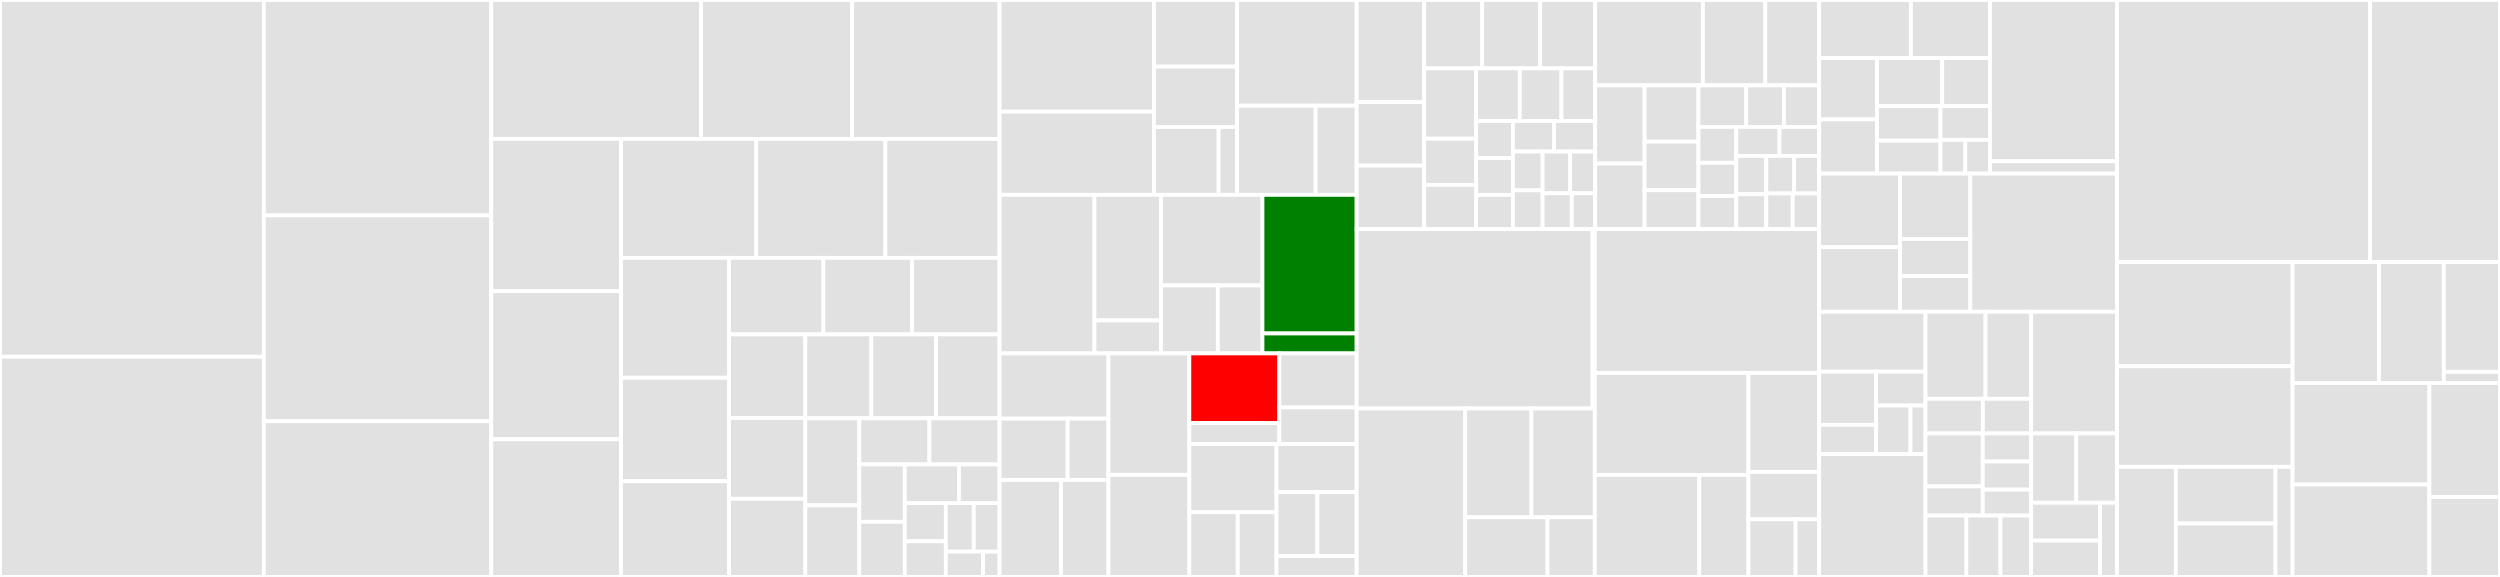 <svg baseProfile="full" width="650" height="150" viewBox="0 0 650 150" version="1.1"
xmlns="http://www.w3.org/2000/svg" xmlns:ev="http://www.w3.org/2001/xml-events"
xmlns:xlink="http://www.w3.org/1999/xlink">

<rect x="0" y="0" width="650" height="150" fill="#333333" stroke="none"/>

<style>rect.s{mask:url(#mask);}</style>
<defs>
  <pattern id="white" width="4" height="4" patternUnits="userSpaceOnUse" patternTransform="rotate(45)">
    <rect width="2" height="2" transform="translate(0,0)" fill="white"></rect>
  </pattern>
  <mask id="mask">
    <rect x="0" y="0" width="100%" height="100%" fill="url(#white)"></rect>
  </mask>
</defs>

<rect x="0" y="0" width="68.597" height="92.759" fill="#e1e1e1" stroke="white" stroke-width="1" class=" tooltipped" data-content="core/models/contacts.go"><title>core/models/contacts.go</title></rect>
<rect x="0" y="92.759" width="68.597" height="57.241" fill="#e1e1e1" stroke="white" stroke-width="1" class=" tooltipped" data-content="core/models/sessions.go"><title>core/models/sessions.go</title></rect>
<rect x="68.597" y="0" width="59.134" height="56.011" fill="#e1e1e1" stroke="white" stroke-width="1" class=" tooltipped" data-content="core/models/msgs.go"><title>core/models/msgs.go</title></rect>
<rect x="68.597" y="56.011" width="59.134" height="53.503" fill="#e1e1e1" stroke="white" stroke-width="1" class=" tooltipped" data-content="core/models/assets.go"><title>core/models/assets.go</title></rect>
<rect x="68.597" y="109.514" width="59.134" height="40.486" fill="#e1e1e1" stroke="white" stroke-width="1" class=" tooltipped" data-content="core/models/tickets.go"><title>core/models/tickets.go</title></rect>
<rect x="127.731" y="0" width="54.544" height="36.124" fill="#e1e1e1" stroke="white" stroke-width="1" class=" tooltipped" data-content="core/models/campaigns.go"><title>core/models/campaigns.go</title></rect>
<rect x="182.274" y="0" width="39.295" height="36.124" fill="#e1e1e1" stroke="white" stroke-width="1" class=" tooltipped" data-content="core/models/imports.go"><title>core/models/imports.go</title></rect>
<rect x="221.569" y="0" width="38.318" height="36.124" fill="#e1e1e1" stroke="white" stroke-width="1" class=" tooltipped" data-content="core/models/broadcasts.go"><title>core/models/broadcasts.go</title></rect>
<rect x="127.731" y="36.124" width="33.737" height="39.564" fill="#e1e1e1" stroke="white" stroke-width="1" class=" tooltipped" data-content="core/models/calls.go"><title>core/models/calls.go</title></rect>
<rect x="127.731" y="75.688" width="33.737" height="38.517" fill="#e1e1e1" stroke="white" stroke-width="1" class=" tooltipped" data-content="core/models/triggers.go"><title>core/models/triggers.go</title></rect>
<rect x="127.731" y="114.204" width="33.737" height="35.796" fill="#e1e1e1" stroke="white" stroke-width="1" class=" tooltipped" data-content="core/models/schedules.go"><title>core/models/schedules.go</title></rect>
<rect x="161.467" y="36.124" width="35.166" height="30.927" fill="#e1e1e1" stroke="white" stroke-width="1" class=" tooltipped" data-content="core/models/events.go"><title>core/models/events.go</title></rect>
<rect x="196.634" y="36.124" width="33.568" height="30.927" fill="#e1e1e1" stroke="white" stroke-width="1" class=" tooltipped" data-content="core/models/groups.go"><title>core/models/groups.go</title></rect>
<rect x="230.201" y="36.124" width="29.686" height="30.927" fill="#e1e1e1" stroke="white" stroke-width="1" class=" tooltipped" data-content="core/models/orgs.go"><title>core/models/orgs.go</title></rect>
<rect x="161.467" y="67.051" width="28.096" height="31.169" fill="#e1e1e1" stroke="white" stroke-width="1" class=" tooltipped" data-content="core/models/starts.go"><title>core/models/starts.go</title></rect>
<rect x="161.467" y="98.219" width="28.096" height="26.896" fill="#e1e1e1" stroke="white" stroke-width="1" class=" tooltipped" data-content="core/models/incident.go"><title>core/models/incident.go</title></rect>
<rect x="161.467" y="125.115" width="28.096" height="24.885" fill="#e1e1e1" stroke="white" stroke-width="1" class=" tooltipped" data-content="core/models/notifications.go"><title>core/models/notifications.go</title></rect>
<rect x="189.563" y="67.051" width="24.507" height="19.884" fill="#e1e1e1" stroke="white" stroke-width="1" class=" tooltipped" data-content="core/models/flows.go"><title>core/models/flows.go</title></rect>
<rect x="214.07" y="67.051" width="23.086" height="19.884" fill="#e1e1e1" stroke="white" stroke-width="1" class=" tooltipped" data-content="core/models/runs.go"><title>core/models/runs.go</title></rect>
<rect x="237.156" y="67.051" width="22.731" height="19.884" fill="#e1e1e1" stroke="white" stroke-width="1" class=" tooltipped" data-content="core/models/channels.go"><title>core/models/channels.go</title></rect>
<rect x="189.563" y="86.934" width="19.821" height="21.734" fill="#e1e1e1" stroke="white" stroke-width="1" class=" tooltipped" data-content="core/models/channel_logs.go"><title>core/models/channel_logs.go</title></rect>
<rect x="189.563" y="108.669" width="19.821" height="21.022" fill="#e1e1e1" stroke="white" stroke-width="1" class=" tooltipped" data-content="core/models/classifiers.go"><title>core/models/classifiers.go</title></rect>
<rect x="189.563" y="129.691" width="19.821" height="20.309" fill="#e1e1e1" stroke="white" stroke-width="1" class=" tooltipped" data-content="core/models/locations.go"><title>core/models/locations.go</title></rect>
<rect x="209.384" y="86.934" width="17.158" height="21.814" fill="#e1e1e1" stroke="white" stroke-width="1" class=" tooltipped" data-content="core/models/flow_stats.go"><title>core/models/flow_stats.go</title></rect>
<rect x="226.542" y="86.934" width="16.834" height="21.814" fill="#e1e1e1" stroke="white" stroke-width="1" class=" tooltipped" data-content="core/models/utils.go"><title>core/models/utils.go</title></rect>
<rect x="243.376" y="86.934" width="16.511" height="21.814" fill="#e1e1e1" stroke="white" stroke-width="1" class=" tooltipped" data-content="core/models/templates.go"><title>core/models/templates.go</title></rect>
<rect x="209.384" y="108.749" width="14.038" height="22.638" fill="#e1e1e1" stroke="white" stroke-width="1" class=" tooltipped" data-content="core/models/ticket_events.go"><title>core/models/ticket_events.go</title></rect>
<rect x="209.384" y="131.387" width="14.038" height="18.613" fill="#e1e1e1" stroke="white" stroke-width="1" class=" tooltipped" data-content="core/models/counts.go"><title>core/models/counts.go</title></rect>
<rect x="223.422" y="108.749" width="18.233" height="12.007" fill="#e1e1e1" stroke="white" stroke-width="1" class=" tooltipped" data-content="core/models/airtime.go"><title>core/models/airtime.go</title></rect>
<rect x="241.654" y="108.749" width="18.233" height="12.007" fill="#e1e1e1" stroke="white" stroke-width="1" class=" tooltipped" data-content="core/models/http_logs.go"><title>core/models/http_logs.go</title></rect>
<rect x="223.422" y="120.756" width="11.833" height="14.92" fill="#e1e1e1" stroke="white" stroke-width="1" class=" tooltipped" data-content="core/models/channel_event.go"><title>core/models/channel_event.go</title></rect>
<rect x="223.422" y="135.676" width="11.833" height="14.324" fill="#e1e1e1" stroke="white" stroke-width="1" class=" tooltipped" data-content="core/models/users.go"><title>core/models/users.go</title></rect>
<rect x="235.255" y="120.756" width="14.075" height="10.035" fill="#e1e1e1" stroke="white" stroke-width="1" class=" tooltipped" data-content="core/models/webhook_event.go"><title>core/models/webhook_event.go</title></rect>
<rect x="249.33" y="120.756" width="10.557" height="10.035" fill="#e1e1e1" stroke="white" stroke-width="1" class=" tooltipped" data-content="core/models/labels.go"><title>core/models/labels.go</title></rect>
<rect x="235.255" y="130.791" width="10.662" height="9.936" fill="#e1e1e1" stroke="white" stroke-width="1" class=" tooltipped" data-content="core/models/resthooks.go"><title>core/models/resthooks.go</title></rect>
<rect x="235.255" y="140.727" width="10.662" height="9.273" fill="#e1e1e1" stroke="white" stroke-width="1" class=" tooltipped" data-content="core/models/topics.go"><title>core/models/topics.go</title></rect>
<rect x="245.917" y="130.791" width="7.265" height="12.638" fill="#e1e1e1" stroke="white" stroke-width="1" class=" tooltipped" data-content="core/models/optins.go"><title>core/models/optins.go</title></rect>
<rect x="253.181" y="130.791" width="6.706" height="12.638" fill="#e1e1e1" stroke="white" stroke-width="1" class=" tooltipped" data-content="core/models/fields.go"><title>core/models/fields.go</title></rect>
<rect x="245.917" y="143.428" width="9.672" height="6.572" fill="#e1e1e1" stroke="white" stroke-width="1" class=" tooltipped" data-content="core/models/globals.go"><title>core/models/globals.go</title></rect>
<rect x="255.588" y="143.428" width="4.299" height="6.572" fill="#e1e1e1" stroke="white" stroke-width="1" class=" tooltipped" data-content="core/models/teams.go"><title>core/models/teams.go</title></rect>
<rect x="259.887" y="0" width="40.149" height="29.024" fill="#e1e1e1" stroke="white" stroke-width="1" class=" tooltipped" data-content="core/tasks/handler/ctasks/msg_event.go"><title>core/tasks/handler/ctasks/msg_event.go</title></rect>
<rect x="259.887" y="29.024" width="40.149" height="21.636" fill="#e1e1e1" stroke="white" stroke-width="1" class=" tooltipped" data-content="core/tasks/handler/ctasks/channel_event.go"><title>core/tasks/handler/ctasks/channel_event.go</title></rect>
<rect x="300.036" y="0" width="21.608" height="17.322" fill="#e1e1e1" stroke="white" stroke-width="1" class=" tooltipped" data-content="core/tasks/handler/ctasks/ticket_closed.go"><title>core/tasks/handler/ctasks/ticket_closed.go</title></rect>
<rect x="300.036" y="17.322" width="21.608" height="15.688" fill="#e1e1e1" stroke="white" stroke-width="1" class=" tooltipped" data-content="core/tasks/handler/ctasks/wait_timeout.go"><title>core/tasks/handler/ctasks/wait_timeout.go</title></rect>
<rect x="300.036" y="33.01" width="16.806" height="17.649" fill="#e1e1e1" stroke="white" stroke-width="1" class=" tooltipped" data-content="core/tasks/handler/ctasks/wait_expiration.go"><title>core/tasks/handler/ctasks/wait_expiration.go</title></rect>
<rect x="316.842" y="33.01" width="4.802" height="17.649" fill="#e1e1e1" stroke="white" stroke-width="1" class=" tooltipped" data-content="core/tasks/handler/ctasks/msg_deleted.go"><title>core/tasks/handler/ctasks/msg_deleted.go</title></rect>
<rect x="321.643" y="0" width="31.087" height="27.488" fill="#e1e1e1" stroke="white" stroke-width="1" class=" tooltipped" data-content="core/tasks/handler/handle_contact_event.go"><title>core/tasks/handler/handle_contact_event.go</title></rect>
<rect x="321.643" y="27.488" width="20.42" height="23.171" fill="#e1e1e1" stroke="white" stroke-width="1" class=" tooltipped" data-content="core/tasks/handler/cron.go"><title>core/tasks/handler/cron.go</title></rect>
<rect x="342.063" y="27.488" width="10.667" height="23.171" fill="#e1e1e1" stroke="white" stroke-width="1" class=" tooltipped" data-content="core/tasks/handler/queue.go"><title>core/tasks/handler/queue.go</title></rect>
<rect x="259.887" y="50.659" width="24.667" height="41.227" fill="#e1e1e1" stroke="white" stroke-width="1" class=" tooltipped" data-content="core/tasks/campaigns/fire_campaign_event.go"><title>core/tasks/campaigns/fire_campaign_event.go</title></rect>
<rect x="284.554" y="50.659" width="17.301" height="32.655" fill="#e1e1e1" stroke="white" stroke-width="1" class=" tooltipped" data-content="core/tasks/campaigns/cron.go"><title>core/tasks/campaigns/cron.go</title></rect>
<rect x="284.554" y="83.314" width="17.301" height="8.572" fill="#e1e1e1" stroke="white" stroke-width="1" class=" tooltipped" data-content="core/tasks/campaigns/schedule_campaign_event.go"><title>core/tasks/campaigns/schedule_campaign_event.go</title></rect>
<rect x="301.855" y="50.659" width="26.38" height="23.558" fill="#e1e1e1" stroke="white" stroke-width="1" class=" tooltipped" data-content="core/tasks/starts/start_flow.go"><title>core/tasks/starts/start_flow.go</title></rect>
<rect x="301.855" y="74.218" width="14.789" height="17.669" fill="#e1e1e1" stroke="white" stroke-width="1" class=" tooltipped" data-content="core/tasks/starts/start_flow_batch.go"><title>core/tasks/starts/start_flow_batch.go</title></rect>
<rect x="316.644" y="74.218" width="11.591" height="17.669" fill="#e1e1e1" stroke="white" stroke-width="1" class=" tooltipped" data-content="core/tasks/starts/throttle_queue.go"><title>core/tasks/starts/throttle_queue.go</title></rect>
<rect x="328.235" y="50.659" width="24.496" height="36.038" fill="green" stroke="white" stroke-width="1" class=" tooltipped" data-content="core/tasks/expirations/cron.go"><title>core/tasks/expirations/cron.go</title></rect>
<rect x="328.235" y="86.697" width="24.496" height="5.189" fill="green" stroke="white" stroke-width="1" class=" tooltipped" data-content="core/tasks/expirations/bulk_expire.go"><title>core/tasks/expirations/bulk_expire.go</title></rect>
<rect x="259.887" y="91.886" width="28.315" height="16.96" fill="#e1e1e1" stroke="white" stroke-width="1" class=" tooltipped" data-content="core/tasks/msgs/send_broadcast.go"><title>core/tasks/msgs/send_broadcast.go</title></rect>
<rect x="259.887" y="108.847" width="17.697" height="15.963" fill="#e1e1e1" stroke="white" stroke-width="1" class=" tooltipped" data-content="core/tasks/msgs/send_broadcast_batch.go"><title>core/tasks/msgs/send_broadcast_batch.go</title></rect>
<rect x="277.584" y="108.847" width="10.618" height="15.963" fill="#e1e1e1" stroke="white" stroke-width="1" class=" tooltipped" data-content="core/tasks/msgs/retry_errored_messages.go"><title>core/tasks/msgs/retry_errored_messages.go</title></rect>
<rect x="259.887" y="124.809" width="15.98" height="25.191" fill="#e1e1e1" stroke="white" stroke-width="1" class=" tooltipped" data-content="core/tasks/ivr/cron.go"><title>core/tasks/ivr/cron.go</title></rect>
<rect x="275.867" y="124.809" width="12.335" height="25.191" fill="#e1e1e1" stroke="white" stroke-width="1" class=" tooltipped" data-content="core/tasks/ivr/start_ivr_flow_batch.go"><title>core/tasks/ivr/start_ivr_flow_batch.go</title></rect>
<rect x="288.202" y="91.886" width="21.024" height="31.576" fill="#e1e1e1" stroke="white" stroke-width="1" class=" tooltipped" data-content="core/tasks/schedules/cron.go"><title>core/tasks/schedules/cron.go</title></rect>
<rect x="288.202" y="123.463" width="21.024" height="26.537" fill="#e1e1e1" stroke="white" stroke-width="1" class=" tooltipped" data-content="core/tasks/incidents/end_incidents.go"><title>core/tasks/incidents/end_incidents.go</title></rect>
<rect x="309.225" y="91.886" width="23.403" height="18.106" fill="red" stroke="white" stroke-width="1" class=" tooltipped" data-content="core/tasks/timeouts/cron.go"><title>core/tasks/timeouts/cron.go</title></rect>
<rect x="309.225" y="109.992" width="23.403" height="5.432" fill="#e1e1e1" stroke="white" stroke-width="1" class=" tooltipped" data-content="core/tasks/timeouts/bulk_timeout.go"><title>core/tasks/timeouts/bulk_timeout.go</title></rect>
<rect x="332.628" y="91.886" width="20.102" height="14.052" fill="#e1e1e1" stroke="white" stroke-width="1" class=" tooltipped" data-content="core/tasks/contacts/import_contact_batch.go"><title>core/tasks/contacts/import_contact_batch.go</title></rect>
<rect x="332.628" y="105.939" width="20.102" height="9.485" fill="#e1e1e1" stroke="white" stroke-width="1" class=" tooltipped" data-content="core/tasks/contacts/populate_dynamic_group.go"><title>core/tasks/contacts/populate_dynamic_group.go</title></rect>
<rect x="309.225" y="115.424" width="22.672" height="17.755" fill="#e1e1e1" stroke="white" stroke-width="1" class=" tooltipped" data-content="core/tasks/analytics/cron.go"><title>core/tasks/analytics/cron.go</title></rect>
<rect x="309.225" y="133.179" width="12.595" height="16.821" fill="#e1e1e1" stroke="white" stroke-width="1" class=" tooltipped" data-content="core/tasks/interrupts/interrupt_channel.go"><title>core/tasks/interrupts/interrupt_channel.go</title></rect>
<rect x="321.821" y="133.179" width="10.076" height="16.821" fill="#e1e1e1" stroke="white" stroke-width="1" class=" tooltipped" data-content="core/tasks/interrupts/interrupt_sessions.go"><title>core/tasks/interrupts/interrupt_sessions.go</title></rect>
<rect x="331.897" y="115.424" width="20.834" height="12.542" fill="#e1e1e1" stroke="white" stroke-width="1" class=" tooltipped" data-content="core/tasks/search/deindex_deleted_orgs.go"><title>core/tasks/search/deindex_deleted_orgs.go</title></rect>
<rect x="331.897" y="127.966" width="10.629" height="16.61" fill="#e1e1e1" stroke="white" stroke-width="1" class=" tooltipped" data-content="core/tasks/task.go"><title>core/tasks/task.go</title></rect>
<rect x="342.527" y="127.966" width="10.204" height="16.61" fill="#e1e1e1" stroke="white" stroke-width="1" class=" tooltipped" data-content="core/tasks/channels/cron.go"><title>core/tasks/channels/cron.go</title></rect>
<rect x="331.897" y="144.576" width="20.834" height="5.424" fill="#e1e1e1" stroke="white" stroke-width="1" class=" tooltipped" data-content="core/tasks/cron.go"><title>core/tasks/cron.go</title></rect>
<rect x="352.731" y="0" width="17.551" height="26.558" fill="#e1e1e1" stroke="white" stroke-width="1" class=" tooltipped" data-content="core/handlers/msg_created.go"><title>core/handlers/msg_created.go</title></rect>
<rect x="352.731" y="26.558" width="17.551" height="16.498" fill="#e1e1e1" stroke="white" stroke-width="1" class=" tooltipped" data-content="core/handlers/airtime_transferred.go"><title>core/handlers/airtime_transferred.go</title></rect>
<rect x="352.731" y="43.056" width="17.551" height="16.498" fill="#e1e1e1" stroke="white" stroke-width="1" class=" tooltipped" data-content="core/handlers/ticket_opened.go"><title>core/handlers/ticket_opened.go</title></rect>
<rect x="370.281" y="0" width="15.088" height="17.787" fill="#e1e1e1" stroke="white" stroke-width="1" class=" tooltipped" data-content="core/handlers/contact_groups_changed.go"><title>core/handlers/contact_groups_changed.go</title></rect>
<rect x="385.369" y="0" width="15.088" height="17.787" fill="#e1e1e1" stroke="white" stroke-width="1" class=" tooltipped" data-content="core/handlers/optin_requested.go"><title>core/handlers/optin_requested.go</title></rect>
<rect x="400.457" y="0" width="14.294" height="17.787" fill="#e1e1e1" stroke="white" stroke-width="1" class=" tooltipped" data-content="core/handlers/webhook_called.go"><title>core/handlers/webhook_called.go</title></rect>
<rect x="370.281" y="17.787" width="13.527" height="18.273" fill="#e1e1e1" stroke="white" stroke-width="1" class=" tooltipped" data-content="core/handlers/service_called.go"><title>core/handlers/service_called.go</title></rect>
<rect x="370.281" y="36.06" width="13.527" height="12.008" fill="#e1e1e1" stroke="white" stroke-width="1" class=" tooltipped" data-content="core/handlers/contact_urns_changed.go"><title>core/handlers/contact_urns_changed.go</title></rect>
<rect x="370.281" y="48.068" width="13.527" height="11.486" fill="#e1e1e1" stroke="white" stroke-width="1" class=" tooltipped" data-content="core/handlers/input_labels_added.go"><title>core/handlers/input_labels_added.go</title></rect>
<rect x="383.808" y="17.787" width="11.346" height="13.694" fill="#e1e1e1" stroke="white" stroke-width="1" class=" tooltipped" data-content="core/handlers/resthook_called.go"><title>core/handlers/resthook_called.go</title></rect>
<rect x="395.154" y="17.787" width="10.83" height="13.694" fill="#e1e1e1" stroke="white" stroke-width="1" class=" tooltipped" data-content="core/handlers/ivr_created.go"><title>core/handlers/ivr_created.go</title></rect>
<rect x="405.983" y="17.787" width="8.767" height="13.694" fill="#e1e1e1" stroke="white" stroke-width="1" class=" tooltipped" data-content="core/handlers/sprint_ended.go"><title>core/handlers/sprint_ended.go</title></rect>
<rect x="383.808" y="31.481" width="9.559" height="9.604" fill="#e1e1e1" stroke="white" stroke-width="1" class=" tooltipped" data-content="core/handlers/noop.go"><title>core/handlers/noop.go</title></rect>
<rect x="383.808" y="41.085" width="9.559" height="9.604" fill="#e1e1e1" stroke="white" stroke-width="1" class=" tooltipped" data-content="core/handlers/warning.go"><title>core/handlers/warning.go</title></rect>
<rect x="383.808" y="50.689" width="9.559" height="8.865" fill="#e1e1e1" stroke="white" stroke-width="1" class=" tooltipped" data-content="core/handlers/contact_field_changed.go"><title>core/handlers/contact_field_changed.go</title></rect>
<rect x="393.367" y="31.481" width="10.692" height="7.926" fill="#e1e1e1" stroke="white" stroke-width="1" class=" tooltipped" data-content="core/handlers/flow_entered.go"><title>core/handlers/flow_entered.go</title></rect>
<rect x="404.059" y="31.481" width="10.692" height="7.926" fill="#e1e1e1" stroke="white" stroke-width="1" class=" tooltipped" data-content="core/handlers/msg_received.go"><title>core/handlers/msg_received.go</title></rect>
<rect x="393.367" y="39.407" width="7.712" height="10.073" fill="#e1e1e1" stroke="white" stroke-width="1" class=" tooltipped" data-content="core/handlers/contact_language_changed.go"><title>core/handlers/contact_language_changed.go</title></rect>
<rect x="393.367" y="49.48" width="7.712" height="10.073" fill="#e1e1e1" stroke="white" stroke-width="1" class=" tooltipped" data-content="core/handlers/contact_name_changed.go"><title>core/handlers/contact_name_changed.go</title></rect>
<rect x="401.079" y="39.407" width="7.161" height="10.848" fill="#e1e1e1" stroke="white" stroke-width="1" class=" tooltipped" data-content="core/handlers/contact_status_changed.go"><title>core/handlers/contact_status_changed.go</title></rect>
<rect x="408.24" y="39.407" width="6.51" height="10.848" fill="#e1e1e1" stroke="white" stroke-width="1" class=" tooltipped" data-content="core/handlers/broadcast_created.go"><title>core/handlers/broadcast_created.go</title></rect>
<rect x="401.079" y="50.255" width="7.595" height="9.298" fill="#e1e1e1" stroke="white" stroke-width="1" class=" tooltipped" data-content="core/handlers/session_triggered.go"><title>core/handlers/session_triggered.go</title></rect>
<rect x="408.674" y="50.255" width="6.076" height="9.298" fill="#e1e1e1" stroke="white" stroke-width="1" class=" tooltipped" data-content="core/handlers/email_sent.go"><title>core/handlers/email_sent.go</title></rect>
<rect x="414.75" y="0" width="27.999" height="22.196" fill="#e1e1e1" stroke="white" stroke-width="1" class=" tooltipped" data-content="core/hooks/update_campaign_events.go"><title>core/hooks/update_campaign_events.go</title></rect>
<rect x="442.749" y="0" width="16.227" height="22.196" fill="#e1e1e1" stroke="white" stroke-width="1" class=" tooltipped" data-content="core/hooks/create_starts.go"><title>core/hooks/create_starts.go</title></rect>
<rect x="458.976" y="0" width="13.999" height="22.196" fill="#e1e1e1" stroke="white" stroke-width="1" class=" tooltipped" data-content="core/hooks/commit_field_changes.go"><title>core/hooks/commit_field_changes.go</title></rect>
<rect x="414.75" y="22.196" width="12.855" height="20.327" fill="#e1e1e1" stroke="white" stroke-width="1" class=" tooltipped" data-content="core/hooks/commit_group_changes.go"><title>core/hooks/commit_group_changes.go</title></rect>
<rect x="414.75" y="42.523" width="12.855" height="17.031" fill="#e1e1e1" stroke="white" stroke-width="1" class=" tooltipped" data-content="core/hooks/insert_tickets.go"><title>core/hooks/insert_tickets.go</title></rect>
<rect x="427.605" y="22.196" width="13.989" height="14.64" fill="#e1e1e1" stroke="white" stroke-width="1" class=" tooltipped" data-content="core/hooks/monitor_webhooks.go"><title>core/hooks/monitor_webhooks.go</title></rect>
<rect x="427.605" y="36.836" width="13.989" height="12.621" fill="#e1e1e1" stroke="white" stroke-width="1" class=" tooltipped" data-content="core/hooks/insert_airtime_transfers.go"><title>core/hooks/insert_airtime_transfers.go</title></rect>
<rect x="427.605" y="49.457" width="13.989" height="10.097" fill="#e1e1e1" stroke="white" stroke-width="1" class=" tooltipped" data-content="core/hooks/commit_urn_changes.go"><title>core/hooks/commit_urn_changes.go</title></rect>
<rect x="441.594" y="22.196" width="12.422" height="10.802" fill="#e1e1e1" stroke="white" stroke-width="1" class=" tooltipped" data-content="core/hooks/create_broadcasts.go"><title>core/hooks/create_broadcasts.go</title></rect>
<rect x="454.016" y="22.196" width="9.807" height="10.802" fill="#e1e1e1" stroke="white" stroke-width="1" class=" tooltipped" data-content="core/hooks/send_messages.go"><title>core/hooks/send_messages.go</title></rect>
<rect x="463.823" y="22.196" width="9.153" height="10.802" fill="#e1e1e1" stroke="white" stroke-width="1" class=" tooltipped" data-content="core/hooks/commit_added_labels.go"><title>core/hooks/commit_added_labels.go</title></rect>
<rect x="441.594" y="32.998" width="9.84" height="9.33" fill="#e1e1e1" stroke="white" stroke-width="1" class=" tooltipped" data-content="core/hooks/commit_status_changes.go"><title>core/hooks/commit_status_changes.go</title></rect>
<rect x="441.594" y="42.329" width="9.84" height="8.613" fill="#e1e1e1" stroke="white" stroke-width="1" class=" tooltipped" data-content="core/hooks/contact_modified.go"><title>core/hooks/contact_modified.go</title></rect>
<rect x="441.594" y="50.941" width="9.84" height="8.613" fill="#e1e1e1" stroke="white" stroke-width="1" class=" tooltipped" data-content="core/hooks/insert_http_logs.go"><title>core/hooks/insert_http_logs.go</title></rect>
<rect x="451.434" y="32.998" width="11.239" height="7.54" fill="#e1e1e1" stroke="white" stroke-width="1" class=" tooltipped" data-content="core/hooks/unsubscribe_resthook.go"><title>core/hooks/unsubscribe_resthook.go</title></rect>
<rect x="462.673" y="32.998" width="10.302" height="7.54" fill="#e1e1e1" stroke="white" stroke-width="1" class=" tooltipped" data-content="core/hooks/contact_last_seen.go"><title>core/hooks/contact_last_seen.go</title></rect>
<rect x="451.434" y="40.539" width="7.799" height="9.96" fill="#e1e1e1" stroke="white" stroke-width="1" class=" tooltipped" data-content="core/hooks/insert_webhook_event.go"><title>core/hooks/insert_webhook_event.go</title></rect>
<rect x="451.434" y="50.499" width="7.799" height="9.055" fill="#e1e1e1" stroke="white" stroke-width="1" class=" tooltipped" data-content="core/hooks/commit_ivr.go"><title>core/hooks/commit_ivr.go</title></rect>
<rect x="459.234" y="40.539" width="7.233" height="9.764" fill="#e1e1e1" stroke="white" stroke-width="1" class=" tooltipped" data-content="core/hooks/commit_messages.go"><title>core/hooks/commit_messages.go</title></rect>
<rect x="466.466" y="40.539" width="6.509" height="9.764" fill="#e1e1e1" stroke="white" stroke-width="1" class=" tooltipped" data-content="core/hooks/commit_flow_changes.go"><title>core/hooks/commit_flow_changes.go</title></rect>
<rect x="459.234" y="50.303" width="6.871" height="9.251" fill="#e1e1e1" stroke="white" stroke-width="1" class=" tooltipped" data-content="core/hooks/commit_language_changes.go"><title>core/hooks/commit_language_changes.go</title></rect>
<rect x="466.105" y="50.303" width="6.871" height="9.251" fill="#e1e1e1" stroke="white" stroke-width="1" class=" tooltipped" data-content="core/hooks/commit_name_changes.go"><title>core/hooks/commit_name_changes.go</title></rect>
<rect x="352.731" y="59.554" width="61.313" height="46.649" fill="#e1e1e1" stroke="white" stroke-width="1" class=" tooltipped" data-content="core/ivr/ivr.go"><title>core/ivr/ivr.go</title></rect>
<rect x="414.043" y="59.554" width="0.606" height="46.649" fill="#e1e1e1" stroke="white" stroke-width="1" class=" tooltipped" data-content="core/ivr/resumes.go"><title>core/ivr/resumes.go</title></rect>
<rect x="352.731" y="106.203" width="28.218" height="43.797" fill="#e1e1e1" stroke="white" stroke-width="1" class=" tooltipped" data-content="core/search/search.go"><title>core/search/search.go</title></rect>
<rect x="380.949" y="106.203" width="17.225" height="28.29" fill="#e1e1e1" stroke="white" stroke-width="1" class=" tooltipped" data-content="core/search/resolve.go"><title>core/search/resolve.go</title></rect>
<rect x="398.173" y="106.203" width="16.476" height="28.29" fill="#e1e1e1" stroke="white" stroke-width="1" class=" tooltipped" data-content="core/search/groups.go"><title>core/search/groups.go</title></rect>
<rect x="380.949" y="134.493" width="21.404" height="15.507" fill="#e1e1e1" stroke="white" stroke-width="1" class=" tooltipped" data-content="core/search/queries.go"><title>core/search/queries.go</title></rect>
<rect x="402.353" y="134.493" width="12.296" height="15.507" fill="#e1e1e1" stroke="white" stroke-width="1" class=" tooltipped" data-content="core/search/index.go"><title>core/search/index.go</title></rect>
<rect x="414.649" y="59.554" width="58.327" height="37.414" fill="#e1e1e1" stroke="white" stroke-width="1" class=" tooltipped" data-content="core/runner/runner.go"><title>core/runner/runner.go</title></rect>
<rect x="414.649" y="96.967" width="39.95" height="26.516" fill="#e1e1e1" stroke="white" stroke-width="1" class=" tooltipped" data-content="core/msgio/courier.go"><title>core/msgio/courier.go</title></rect>
<rect x="414.649" y="123.484" width="27.166" height="26.516" fill="#e1e1e1" stroke="white" stroke-width="1" class=" tooltipped" data-content="core/msgio/send.go"><title>core/msgio/send.go</title></rect>
<rect x="441.815" y="123.484" width="12.784" height="26.516" fill="#e1e1e1" stroke="white" stroke-width="1" class=" tooltipped" data-content="core/msgio/android.go"><title>core/msgio/android.go</title></rect>
<rect x="454.599" y="96.967" width="18.377" height="25.748" fill="#e1e1e1" stroke="white" stroke-width="1" class=" tooltipped" data-content="core/goflow/engine.go"><title>core/goflow/engine.go</title></rect>
<rect x="454.599" y="122.715" width="18.377" height="12.297" fill="#e1e1e1" stroke="white" stroke-width="1" class=" tooltipped" data-content="core/goflow/flows.go"><title>core/goflow/flows.go</title></rect>
<rect x="454.599" y="135.012" width="12.251" height="14.988" fill="#e1e1e1" stroke="white" stroke-width="1" class=" tooltipped" data-content="core/goflow/http.go"><title>core/goflow/http.go</title></rect>
<rect x="466.85" y="135.012" width="6.126" height="14.988" fill="#e1e1e1" stroke="white" stroke-width="1" class=" tooltipped" data-content="core/goflow/modifiers.go"><title>core/goflow/modifiers.go</title></rect>
<rect x="472.976" y="0" width="23.855" height="15.099" fill="#e1e1e1" stroke="white" stroke-width="1" class=" tooltipped" data-content="web/contact/modify.go"><title>web/contact/modify.go</title></rect>
<rect x="496.83" y="0" width="20.58" height="15.099" fill="#e1e1e1" stroke="white" stroke-width="1" class=" tooltipped" data-content="web/contact/base.go"><title>web/contact/base.go</title></rect>
<rect x="472.976" y="15.099" width="15.047" height="15.958" fill="#e1e1e1" stroke="white" stroke-width="1" class=" tooltipped" data-content="web/contact/inspect.go"><title>web/contact/inspect.go</title></rect>
<rect x="472.976" y="31.056" width="15.047" height="14.08" fill="#e1e1e1" stroke="white" stroke-width="1" class=" tooltipped" data-content="web/contact/search.go"><title>web/contact/search.go</title></rect>
<rect x="488.022" y="15.099" width="16.955" height="12.496" fill="#e1e1e1" stroke="white" stroke-width="1" class=" tooltipped" data-content="web/contact/urns.go"><title>web/contact/urns.go</title></rect>
<rect x="504.977" y="15.099" width="12.433" height="12.496" fill="#e1e1e1" stroke="white" stroke-width="1" class=" tooltipped" data-content="web/contact/export_preview.go"><title>web/contact/export_preview.go</title></rect>
<rect x="488.022" y="27.594" width="16.506" height="8.985" fill="#e1e1e1" stroke="white" stroke-width="1" class=" tooltipped" data-content="web/contact/create.go"><title>web/contact/create.go</title></rect>
<rect x="488.022" y="36.58" width="16.506" height="8.557" fill="#e1e1e1" stroke="white" stroke-width="1" class=" tooltipped" data-content="web/contact/parse_query.go"><title>web/contact/parse_query.go</title></rect>
<rect x="504.528" y="27.594" width="12.882" height="8.771" fill="#e1e1e1" stroke="white" stroke-width="1" class=" tooltipped" data-content="web/contact/export.go"><title>web/contact/export.go</title></rect>
<rect x="504.528" y="36.366" width="6.441" height="8.771" fill="#e1e1e1" stroke="white" stroke-width="1" class=" tooltipped" data-content="web/contact/deindex.go"><title>web/contact/deindex.go</title></rect>
<rect x="510.969" y="36.366" width="6.441" height="8.771" fill="#e1e1e1" stroke="white" stroke-width="1" class=" tooltipped" data-content="web/contact/interrupt.go"><title>web/contact/interrupt.go</title></rect>
<rect x="517.41" y="0" width="33.013" height="41.928" fill="#e1e1e1" stroke="white" stroke-width="1" class=" tooltipped" data-content="web/org/metrics.go"><title>web/org/metrics.go</title></rect>
<rect x="517.41" y="41.928" width="33.013" height="3.209" fill="#e1e1e1" stroke="white" stroke-width="1" class=" tooltipped" data-content="web/org/deindex.go"><title>web/org/deindex.go</title></rect>
<rect x="472.976" y="45.137" width="21.033" height="19.139" fill="#e1e1e1" stroke="white" stroke-width="1" class=" tooltipped" data-content="web/msg/broadcast.go"><title>web/msg/broadcast.go</title></rect>
<rect x="472.976" y="64.275" width="21.033" height="16.788" fill="#e1e1e1" stroke="white" stroke-width="1" class=" tooltipped" data-content="web/msg/send.go"><title>web/msg/send.go</title></rect>
<rect x="494.008" y="45.137" width="18.281" height="16.998" fill="#e1e1e1" stroke="white" stroke-width="1" class=" tooltipped" data-content="web/msg/handle.go"><title>web/msg/handle.go</title></rect>
<rect x="494.008" y="62.135" width="18.281" height="9.658" fill="#e1e1e1" stroke="white" stroke-width="1" class=" tooltipped" data-content="web/msg/broadcast_preview.go"><title>web/msg/broadcast_preview.go</title></rect>
<rect x="494.008" y="71.792" width="18.281" height="9.271" fill="#e1e1e1" stroke="white" stroke-width="1" class=" tooltipped" data-content="web/msg/resend.go"><title>web/msg/resend.go</title></rect>
<rect x="512.289" y="45.137" width="38.134" height="35.927" fill="#e1e1e1" stroke="white" stroke-width="1" class=" tooltipped" data-content="web/ivr/ivr.go"><title>web/ivr/ivr.go</title></rect>
<rect x="472.976" y="81.064" width="27.66" height="15.574" fill="#e1e1e1" stroke="white" stroke-width="1" class=" tooltipped" data-content="web/ticket/reopen.go"><title>web/ticket/reopen.go</title></rect>
<rect x="472.976" y="96.638" width="14.818" height="13.821" fill="#e1e1e1" stroke="white" stroke-width="1" class=" tooltipped" data-content="web/ticket/close.go"><title>web/ticket/close.go</title></rect>
<rect x="472.976" y="110.46" width="14.818" height="7.626" fill="#e1e1e1" stroke="white" stroke-width="1" class=" tooltipped" data-content="web/ticket/add_note.go"><title>web/ticket/add_note.go</title></rect>
<rect x="487.793" y="96.638" width="12.842" height="8.799" fill="#e1e1e1" stroke="white" stroke-width="1" class=" tooltipped" data-content="web/ticket/assign.go"><title>web/ticket/assign.go</title></rect>
<rect x="487.793" y="105.437" width="8.934" height="12.648" fill="#e1e1e1" stroke="white" stroke-width="1" class=" tooltipped" data-content="web/ticket/change_topic.go"><title>web/ticket/change_topic.go</title></rect>
<rect x="496.727" y="105.437" width="3.908" height="12.648" fill="#e1e1e1" stroke="white" stroke-width="1" class=" tooltipped" data-content="web/ticket/base.go"><title>web/ticket/base.go</title></rect>
<rect x="472.976" y="118.085" width="27.66" height="31.915" fill="#e1e1e1" stroke="white" stroke-width="1" class=" tooltipped" data-content="web/simulation/simulation.go"><title>web/simulation/simulation.go</title></rect>
<rect x="500.636" y="81.064" width="15.603" height="22.63" fill="#e1e1e1" stroke="white" stroke-width="1" class=" tooltipped" data-content="web/android/message.go"><title>web/android/message.go</title></rect>
<rect x="516.239" y="81.064" width="11.858" height="22.63" fill="#e1e1e1" stroke="white" stroke-width="1" class=" tooltipped" data-content="web/android/event.go"><title>web/android/event.go</title></rect>
<rect x="500.636" y="103.694" width="14.908" height="9.001" fill="#e1e1e1" stroke="white" stroke-width="1" class=" tooltipped" data-content="web/android/base.go"><title>web/android/base.go</title></rect>
<rect x="515.543" y="103.694" width="12.554" height="9.001" fill="#e1e1e1" stroke="white" stroke-width="1" class=" tooltipped" data-content="web/android/sync.go"><title>web/android/sync.go</title></rect>
<rect x="528.097" y="81.064" width="22.327" height="31.631" fill="#e1e1e1" stroke="white" stroke-width="1" class=" tooltipped" data-content="web/server.go"><title>web/server.go</title></rect>
<rect x="500.636" y="112.695" width="14.882" height="13.761" fill="#e1e1e1" stroke="white" stroke-width="1" class=" tooltipped" data-content="web/flow/start_preview.go"><title>web/flow/start_preview.go</title></rect>
<rect x="500.636" y="126.456" width="14.882" height="7.592" fill="#e1e1e1" stroke="white" stroke-width="1" class=" tooltipped" data-content="web/flow/inspect.go"><title>web/flow/inspect.go</title></rect>
<rect x="515.518" y="112.695" width="12.567" height="7.305" fill="#e1e1e1" stroke="white" stroke-width="1" class=" tooltipped" data-content="web/flow/clone.go"><title>web/flow/clone.go</title></rect>
<rect x="515.518" y="120" width="12.567" height="7.305" fill="#e1e1e1" stroke="white" stroke-width="1" class=" tooltipped" data-content="web/flow/migrate.go"><title>web/flow/migrate.go</title></rect>
<rect x="515.518" y="127.306" width="12.567" height="6.743" fill="#e1e1e1" stroke="white" stroke-width="1" class=" tooltipped" data-content="web/flow/change_language.go"><title>web/flow/change_language.go</title></rect>
<rect x="500.636" y="134.049" width="10.626" height="15.951" fill="#e1e1e1" stroke="white" stroke-width="1" class=" tooltipped" data-content="web/po/import.go"><title>web/po/import.go</title></rect>
<rect x="511.261" y="134.049" width="8.855" height="15.951" fill="#e1e1e1" stroke="white" stroke-width="1" class=" tooltipped" data-content="web/po/export.go"><title>web/po/export.go</title></rect>
<rect x="520.116" y="134.049" width="7.969" height="15.951" fill="#e1e1e1" stroke="white" stroke-width="1" class=" tooltipped" data-content="web/po/base.go"><title>web/po/base.go</title></rect>
<rect x="528.085" y="112.695" width="11.757" height="18.02" fill="#e1e1e1" stroke="white" stroke-width="1" class=" tooltipped" data-content="web/middleware.go"><title>web/middleware.go</title></rect>
<rect x="539.842" y="112.695" width="10.581" height="18.02" fill="#e1e1e1" stroke="white" stroke-width="1" class=" tooltipped" data-content="web/wrappers.go"><title>web/wrappers.go</title></rect>
<rect x="528.085" y="130.715" width="17.944" height="9.839" fill="#e1e1e1" stroke="white" stroke-width="1" class=" tooltipped" data-content="web/errors.go"><title>web/errors.go</title></rect>
<rect x="528.085" y="140.554" width="17.944" height="9.446" fill="#e1e1e1" stroke="white" stroke-width="1" class=" tooltipped" data-content="web/forms.go"><title>web/forms.go</title></rect>
<rect x="546.029" y="130.715" width="4.394" height="19.285" fill="#e1e1e1" stroke="white" stroke-width="1" class=" tooltipped" data-content="web/docs/docs.go"><title>web/docs/docs.go</title></rect>
<rect x="550.424" y="0" width="65.797" height="68.156" fill="#e1e1e1" stroke="white" stroke-width="1" class=" tooltipped" data-content="services/ivr/vonage/service.go"><title>services/ivr/vonage/service.go</title></rect>
<rect x="616.221" y="0" width="33.779" height="68.156" fill="#e1e1e1" stroke="white" stroke-width="1" class=" tooltipped" data-content="services/ivr/twiml/service.go"><title>services/ivr/twiml/service.go</title></rect>
<rect x="550.424" y="68.156" width="45.646" height="27.075" fill="#e1e1e1" stroke="white" stroke-width="1" class=" tooltipped" data-content="testsuite/web.go"><title>testsuite/web.go</title></rect>
<rect x="550.424" y="95.231" width="45.646" height="26.147" fill="#e1e1e1" stroke="white" stroke-width="1" class=" tooltipped" data-content="testsuite/testsuite.go"><title>testsuite/testsuite.go</title></rect>
<rect x="550.424" y="121.378" width="15.298" height="28.622" fill="#e1e1e1" stroke="white" stroke-width="1" class=" tooltipped" data-content="testsuite/tasks.go"><title>testsuite/tasks.go</title></rect>
<rect x="565.721" y="121.378" width="25.907" height="14.72" fill="#e1e1e1" stroke="white" stroke-width="1" class=" tooltipped" data-content="testsuite/assert.go"><title>testsuite/assert.go</title></rect>
<rect x="565.721" y="136.098" width="25.907" height="13.902" fill="#e1e1e1" stroke="white" stroke-width="1" class=" tooltipped" data-content="testsuite/db.go"><title>testsuite/db.go</title></rect>
<rect x="591.629" y="121.378" width="4.441" height="28.622" fill="#e1e1e1" stroke="white" stroke-width="1" class=" tooltipped" data-content="testsuite/fcm.go"><title>testsuite/fcm.go</title></rect>
<rect x="596.07" y="68.156" width="22.471" height="31.428" fill="#e1e1e1" stroke="white" stroke-width="1" class=" tooltipped" data-content="utils/crons/cron.go"><title>utils/crons/cron.go</title></rect>
<rect x="618.541" y="68.156" width="16.853" height="31.428" fill="#e1e1e1" stroke="white" stroke-width="1" class=" tooltipped" data-content="utils/queues/fair_sorted.go"><title>utils/queues/fair_sorted.go</title></rect>
<rect x="635.394" y="68.156" width="14.606" height="28.527" fill="#e1e1e1" stroke="white" stroke-width="1" class=" tooltipped" data-content="utils/clogs/clog.go"><title>utils/clogs/clog.go</title></rect>
<rect x="635.394" y="96.683" width="14.606" height="2.901" fill="#e1e1e1" stroke="white" stroke-width="1" class=" tooltipped" data-content="utils/test/utils.go"><title>utils/test/utils.go</title></rect>
<rect x="596.07" y="99.584" width="35.58" height="26.399" fill="#e1e1e1" stroke="white" stroke-width="1" class=" tooltipped" data-content="mailroom.go"><title>mailroom.go</title></rect>
<rect x="596.07" y="125.983" width="35.58" height="24.017" fill="#e1e1e1" stroke="white" stroke-width="1" class=" tooltipped" data-content="workers.go"><title>workers.go</title></rect>
<rect x="631.65" y="99.584" width="18.35" height="29.634" fill="#e1e1e1" stroke="white" stroke-width="1" class=" tooltipped" data-content="runtime/config.go"><title>runtime/config.go</title></rect>
<rect x="631.65" y="129.218" width="18.35" height="20.782" fill="#e1e1e1" stroke="white" stroke-width="1" class=" tooltipped" data-content="cmd/mailroom/main.go"><title>cmd/mailroom/main.go</title></rect>
</svg>